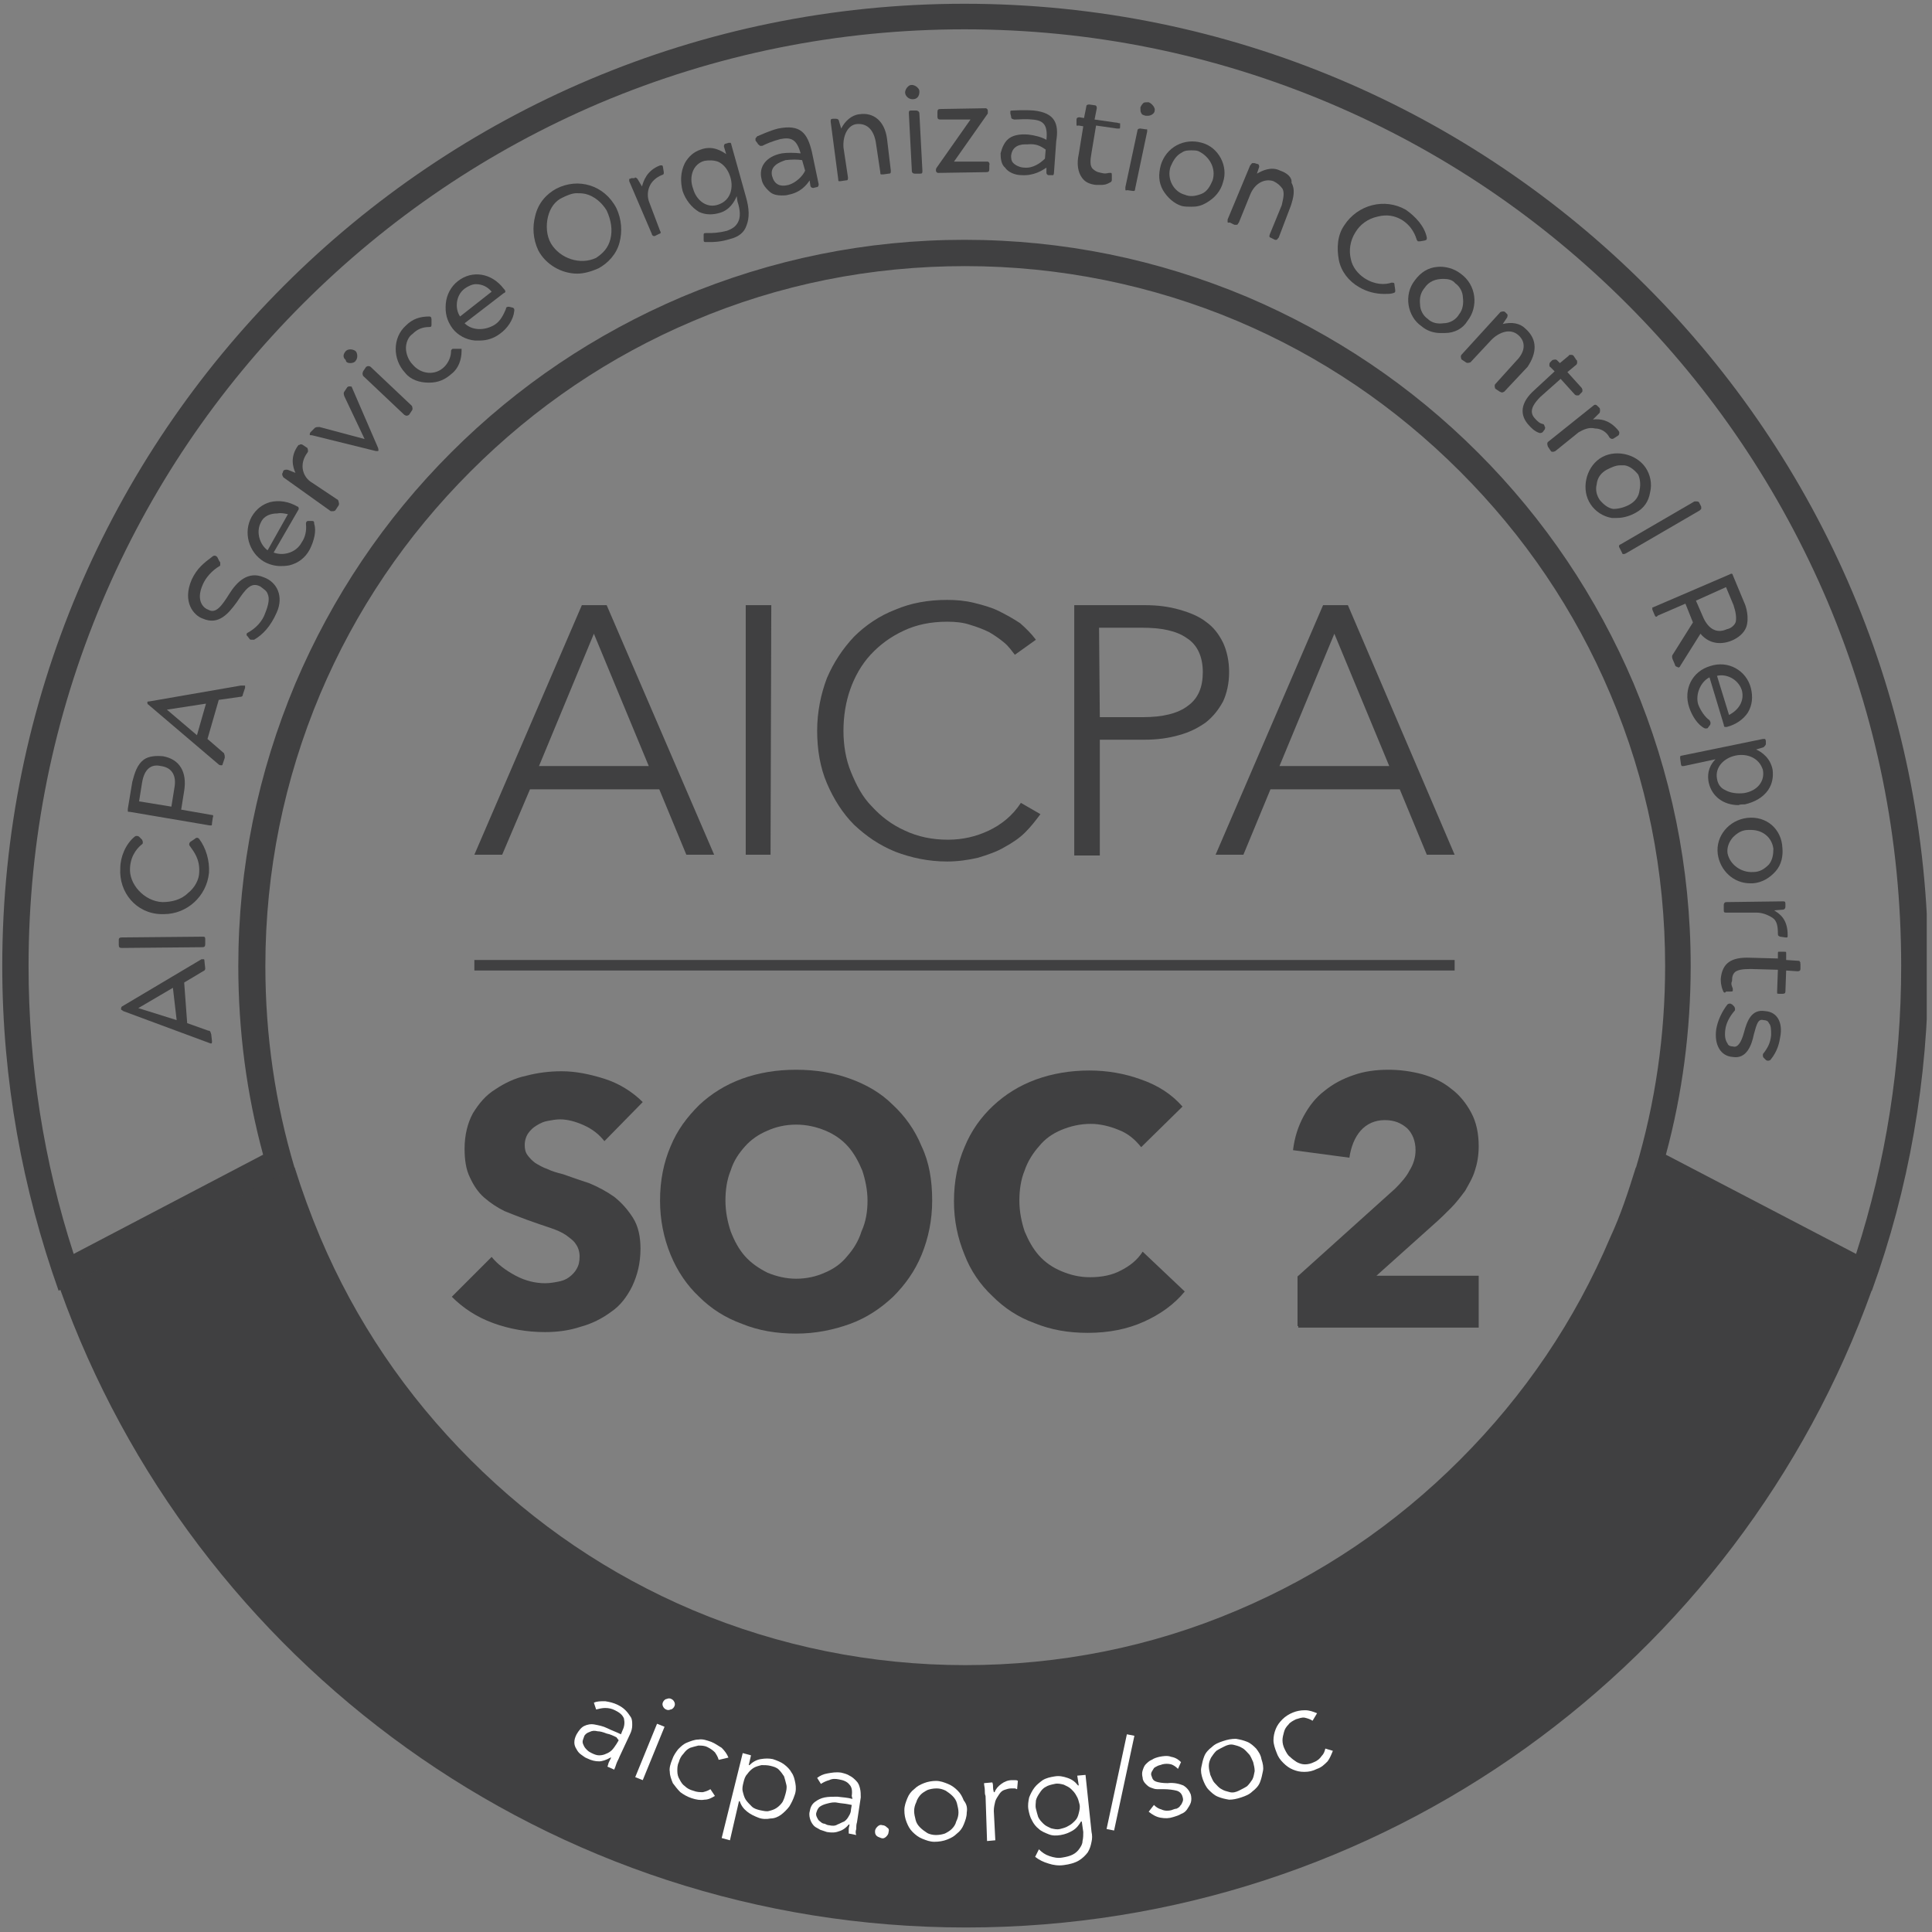 <?xml version="1.0" encoding="utf-8"?>
<!-- Generator: Adobe Illustrator 21.0.1, SVG Export Plug-In . SVG Version: 6.00 Build 0)  -->
<svg version="1.1" id="Layer_1" xmlns="http://www.w3.org/2000/svg" xmlns:xlink="http://www.w3.org/1999/xlink" x="0px" y="0px"
	 viewBox="0 0 257 257" style="enable-background:new 0 0 257 257;" xml:space="preserve">
<rect x="0" y="0" width="257" height="257" fill="#808080" stroke="none"/>
<style type="text/css">
	.st0{clip-path:url(#SVGID_2_);}
	.st1{fill:#404041;}
	.st2{fill:#FFFFFF;}
	.st3{fill:none;}
</style>
<g>
	<g>
		<defs>
			<rect id="SVGID_1_" x="0.3" y="0.5" width="256" height="256"/>
		</defs>
		<clipPath id="SVGID_2_">
			<use xlink:href="#SVGID_1_"  style="overflow:visible;"/>
		</clipPath>
		<g class="st0">
			<path class="st1" d="M128.3,3.9c16.8,0,33.1,3.3,48.5,9.8C191.7,20,205,29,216.4,40.4s20.4,24.8,26.7,39.6
				c6.5,15.4,9.8,31.6,9.8,48.5c0,13.1-2,25.9-6,38.3l-25.3-13.2c2.2-8.1,3.3-16.6,3.3-25.1c0-13.1-2.6-25.7-7.6-37.6
				c-4.9-11.5-11.8-21.8-20.7-30.7s-19.2-15.8-30.7-20.7c-11.9-5-24.5-7.6-37.6-7.6s-25.7,2.6-37.6,7.6C79.2,44.4,68.9,51.3,60,60.2
				S44.2,79.4,39.3,90.9c-5,11.9-7.6,24.5-7.6,37.6c0,8.6,1.1,17,3.3,25.1L9.8,166.8c-4-12.3-6-25.2-6-38.3
				c0-16.8,3.3-33.1,9.8-48.5c6.3-14.9,15.3-28.2,26.7-39.6S65,20,79.8,13.7C95.2,7.2,111.5,3.9,128.3,3.9z M128.3,0.5
				c-70.7,0-128,57.3-128,128c0,15.2,2.7,29.7,7.5,43.2l31.4-16.3c-2.6-8.7-3.9-17.7-3.9-26.9c0-12.6,2.5-24.8,7.3-36.2
				c4.7-11.1,11.4-21,20-29.6s18.5-15.3,29.6-20c11.5-4.9,23.7-7.3,36.2-7.3s24.8,2.5,36.2,7.3c11.1,4.7,21,11.4,29.6,20
				s15.3,18.5,20,29.6c4.9,11.5,7.3,23.7,7.3,36.2c0,9.2-1.3,18.2-3.9,26.9l31.4,16.3c4.9-13.5,7.5-28.1,7.5-43.2
				C256.4,57.8,199.1,0.5,128.3,0.5z"/>
			<path class="st1" d="M128.5,256.4c55.6,0,102.8-35.4,120.5-84.8l-31.4-16.3c-1,3.2-2,6.3-3.4,9.3c-4.7,11.1-11.4,21-20,29.6
				s-18.5,15.3-29.6,20c-11.5,4.9-23.7,7.3-36.2,7.3s-24.8-2.5-36.2-7.3c-11.1-4.7-21-11.4-29.6-20s-15.3-18.5-20-29.6
				c-1.3-3.1-2.4-6.1-3.4-9.3L8,171.5C25.7,221,73,256.4,128.5,256.4z"/>
			<path class="st1" d="M66.8,113.7h-3.7l14.3-33.2h3.3L95,113.7h-3.7l-3.6-8.7H70.5L66.8,113.7z M71.7,101.9h14.6L79,84.3
				L71.7,101.9z"/>
			<path class="st1" d="M102.5,113.7h-3.3V80.5h3.4L102.5,113.7L102.5,113.7z"/>
			<path class="st1" d="M138.4,108.3c-0.6,0.8-1.2,1.6-2,2.4s-1.7,1.4-2.8,2c-1,0.6-2.2,1-3.5,1.4c-1.3,0.3-2.7,0.5-4.1,0.5
				c-2.5,0-4.8-0.5-6.9-1.3c-2.2-0.9-3.9-2.1-5.5-3.6c-1.5-1.5-2.7-3.4-3.6-5.5s-1.3-4.5-1.3-7s0.5-4.9,1.3-7
				c0.9-2.1,2.1-3.9,3.6-5.5c1.5-1.5,3.4-2.8,5.5-3.6c2.1-0.9,4.4-1.3,6.9-1.3c1.2,0,2.4,0.1,3.6,0.4s2.3,0.6,3.3,1.1s1.9,1,2.8,1.6
				c0.8,0.7,1.5,1.4,2.1,2.2l-2.8,2c-0.4-0.5-0.8-1.1-1.4-1.6c-0.6-0.5-1.3-1-2-1.4c-0.8-0.4-1.6-0.7-2.6-1c-0.9-0.3-1.9-0.4-3-0.4
				c-2.2,0-4.1,0.4-5.8,1.2c-1.7,0.8-3.1,1.8-4.4,3.2c-1.2,1.3-2.1,2.9-2.7,4.6s-0.9,3.6-0.9,5.5s0.3,3.8,1,5.5s1.5,3.3,2.8,4.6
				c1.2,1.3,2.6,2.4,4.4,3.2c1.7,0.8,3.6,1.2,5.7,1.2c1.9,0,3.7-0.4,5.4-1.2c1.7-0.8,3.2-2,4.3-3.7L138.4,108.3z"/>
			<path class="st1" d="M142.9,80.5h9.4c1.7,0,3.2,0.2,4.6,0.6c1.4,0.4,2.6,0.9,3.5,1.6c1,0.7,1.7,1.6,2.3,2.8
				c0.5,1.1,0.8,2.4,0.8,3.9s-0.3,2.8-0.8,3.9c-0.6,1.1-1.3,2-2.3,2.8c-1,0.7-2.1,1.3-3.6,1.7c-1.4,0.4-2.9,0.6-4.6,0.6h-5.9v15.4
				h-3.4V80.5z M146.3,95.4h5.7c2.7,0,4.7-0.5,6-1.5c1.4-1,2-2.5,2-4.5s-0.7-3.6-2.1-4.5c-1.4-1-3.4-1.4-6-1.4h-5.7L146.3,95.4
				L146.3,95.4z"/>
			<path class="st1" d="M165.4,113.7h-3.7L176,80.5h3.3l14.2,33.2h-3.7l-3.6-8.7H169L165.4,113.7z M170.2,101.9h14.6l-7.3-17.6
				L170.2,101.9z"/>
			<path class="st1" d="M80.4,151.8c-0.7-0.9-1.6-1.6-2.7-2.1s-2.2-0.8-3.2-0.8c-0.5,0-1.1,0.1-1.6,0.2c-0.6,0.1-1,0.3-1.5,0.6
				s-0.8,0.6-1.1,1c-0.3,0.4-0.5,1-0.5,1.6s0.1,1,0.4,1.4s0.6,0.7,1,1c0.5,0.3,1,0.6,1.6,0.8c0.6,0.3,1.3,0.5,2.1,0.7
				c1.1,0.4,2.3,0.8,3.5,1.2c1.2,0.5,2.3,1.1,3.3,1.8c1,0.8,1.8,1.7,2.5,2.8s1,2.5,1,4.1c0,1.9-0.4,3.5-1.1,5
				c-0.7,1.4-1.6,2.6-2.8,3.4c-1.2,0.9-2.6,1.6-4.1,2c-1.5,0.5-3.1,0.7-4.7,0.7c-2.4,0-4.7-0.4-6.9-1.2c-2.2-0.8-4-2-5.5-3.5
				l5.3-5.3c0.8,1,1.9,1.8,3.2,2.5c1.3,0.7,2.7,1,3.9,1c0.6,0,1.2-0.1,1.7-0.2c0.6-0.1,1.1-0.3,1.5-0.6s0.8-0.7,1-1.1
				c0.3-0.5,0.4-1,0.4-1.7c0-0.6-0.2-1.2-0.5-1.6c-0.3-0.5-0.8-0.8-1.3-1.2c-0.6-0.4-1.3-0.7-2.2-1c-0.9-0.3-1.8-0.6-2.9-1
				s-2.1-0.8-3.1-1.2c-1-0.5-1.9-1.1-2.7-1.8c-0.8-0.7-1.4-1.6-1.9-2.7c-0.5-1-0.7-2.3-0.7-3.8c0-1.8,0.4-3.4,1.1-4.7
				c0.8-1.3,1.7-2.4,3-3.2c1.2-0.8,2.6-1.5,4.1-1.8c1.5-0.4,3.1-0.6,4.7-0.6c1.9,0,3.8,0.4,5.7,1s3.7,1.7,5.1,3.1L80.4,151.8z"/>
			<path class="st1" d="M124,159.7c0,2.6-0.5,5-1.4,7.2s-2.2,4-3.8,5.6c-1.6,1.5-3.5,2.8-5.7,3.6s-4.6,1.3-7.2,1.3s-5-0.4-7.2-1.3
				c-2.2-0.8-4.1-2-5.7-3.6c-1.6-1.5-2.9-3.4-3.8-5.6c-0.9-2.2-1.4-4.6-1.4-7.2c0-2.7,0.5-5.1,1.4-7.2c0.9-2.2,2.2-3.9,3.8-5.5
				c1.6-1.5,3.5-2.7,5.7-3.5s4.6-1.2,7.2-1.2s5,0.4,7.2,1.2s4.1,1.9,5.7,3.5c1.6,1.5,2.9,3.3,3.8,5.5C123.6,154.6,124,157,124,159.7
				z M115.4,159.7c0-1.4-0.3-2.8-0.7-4c-0.5-1.2-1.1-2.3-1.9-3.2s-1.8-1.6-3-2.1s-2.5-0.8-3.9-0.8s-2.7,0.3-3.8,0.8
				c-1.2,0.5-2.2,1.2-3,2.1c-0.8,0.9-1.5,1.9-1.9,3.2c-0.5,1.2-0.7,2.6-0.7,4c0,1.5,0.3,2.9,0.7,4.1c0.5,1.3,1.1,2.4,1.9,3.3
				c0.8,0.9,1.8,1.6,3,2.2c1.2,0.5,2.5,0.8,3.8,0.8c1.4,0,2.7-0.3,3.8-0.8c1.2-0.5,2.2-1.2,3-2.2c0.8-0.9,1.5-2,1.9-3.3
				C115.2,162.5,115.4,161.1,115.4,159.7z"/>
			<path class="st1" d="M152.2,175.8c-2.2,1-4.7,1.5-7.5,1.5c-2.6,0-4.9-0.4-7.1-1.3c-2.2-0.8-4-2-5.6-3.6c-1.6-1.5-2.9-3.4-3.7-5.5
				c-0.9-2.2-1.4-4.5-1.4-7.1c0-2.7,0.5-5.1,1.4-7.2c0.9-2.2,2.2-4,3.8-5.5s3.5-2.7,5.7-3.5s4.6-1.2,7.1-1.2c2.4,0,4.7,0.4,6.9,1.2
				c2.3,0.8,4.1,2,5.5,3.6l-5.5,5.4c-0.8-1-1.7-1.8-3-2.3c-1.2-0.5-2.5-0.8-3.7-0.8c-1.4,0-2.7,0.3-3.9,0.8s-2.2,1.2-3,2.2
				c-0.8,0.9-1.5,2-1.9,3.2c-0.5,1.2-0.7,2.6-0.7,4c0,1.5,0.3,2.9,0.7,4.1c0.5,1.2,1.1,2.3,1.9,3.2c0.8,0.9,1.8,1.6,3,2.1
				s2.4,0.8,3.8,0.8c1.6,0,3-0.3,4.1-0.9c1.2-0.6,2.2-1.4,2.9-2.5l5.6,5.3C156.2,173.5,154.4,174.8,152.2,175.8z"/>
			<path class="st1" d="M172.6,176.4v-6.6l13-11.7c0.8-0.8,1.5-1.6,1.9-2.4c0.5-0.8,0.8-1.7,0.8-2.7c0-1.2-0.4-2.2-1.1-2.9
				c-0.8-0.7-1.7-1.1-3-1.1s-2.4,0.5-3.2,1.4s-1.3,2.2-1.5,3.6l-7.5-1c0.2-1.7,0.7-3.2,1.4-4.5s1.6-2.5,2.8-3.4
				c1.1-0.9,2.4-1.6,3.9-2.1c1.4-0.5,3-0.7,4.6-0.7c1.5,0,3,0.2,4.5,0.6c1.4,0.4,2.7,1,3.8,1.9c1.1,0.8,2,1.9,2.7,3.2s1,2.8,1,4.5
				c0,1.2-0.2,2.3-0.5,3.2c-0.3,1-0.8,1.8-1.3,2.7c-0.6,0.8-1.2,1.6-1.9,2.3s-1.4,1.4-2.2,2.1l-7.7,6.9h13.6v6.9h-24v-0.2H172.6z"/>
			<path class="st1" d="M193.5,127.7H63.1v1.4h130.4V127.7z"/>
			<path class="st2" d="M82.8,230.2c0.3-0.6,0.3-1.1,0.2-1.6c-0.2-0.5-0.6-0.8-1.2-1.1c-0.4-0.2-0.8-0.3-1.3-0.3
				c-0.4,0-0.8,0.1-1.2,0.2l-0.3-0.9c0.4-0.2,0.9-0.2,1.5-0.2c0.6,0.1,1.1,0.2,1.7,0.5c0.4,0.2,0.7,0.4,1,0.7s0.5,0.6,0.7,0.9
				c0.2,0.3,0.2,0.7,0.2,1.1c0,0.4-0.1,0.8-0.3,1.2l-1.4,3c-0.1,0.3-0.3,0.6-0.4,0.9c-0.1,0.3-0.2,0.6-0.3,0.8l-0.9-0.4
				c0.1-0.2,0.1-0.4,0.2-0.6c0.1-0.2,0.2-0.4,0.3-0.6h-0.1c-0.5,0.3-1.1,0.5-1.5,0.5c-0.5,0-1-0.1-1.6-0.4c-0.3-0.1-0.5-0.3-0.8-0.5
				s-0.5-0.5-0.6-0.7c-0.2-0.3-0.3-0.6-0.3-0.9c0-0.4,0.1-0.7,0.3-1.1c0.3-0.5,0.6-0.9,1-1.1c0.4-0.2,0.9-0.3,1.4-0.2
				s1.1,0.2,1.7,0.5s1.2,0.5,1.8,0.8L82.8,230.2z M82,231.1c-0.4-0.2-0.8-0.4-1.3-0.5c-0.5-0.2-0.9-0.3-1.2-0.3
				c-0.4-0.1-0.7-0.1-1.1,0.1c-0.3,0.1-0.6,0.3-0.7,0.6s-0.2,0.5-0.2,0.7s0.1,0.4,0.2,0.6c0.1,0.2,0.3,0.4,0.4,0.5
				c0.2,0.2,0.4,0.3,0.6,0.4c0.4,0.2,0.7,0.3,1,0.3c0.4,0,0.7-0.1,0.9-0.2c0.3-0.1,0.6-0.3,0.8-0.5c0.2-0.2,0.4-0.5,0.6-0.8l0.3-0.5
				L82,231.1z"/>
			<path class="st2" d="M85.5,236.8l-1-0.4l2.9-7.1l1,0.4L85.5,236.8z M89.7,227c-0.1,0.2-0.3,0.4-0.5,0.4c-0.2,0.1-0.4,0.1-0.6,0
				s-0.3-0.2-0.4-0.4s-0.1-0.4,0-0.6c0.1-0.2,0.3-0.4,0.5-0.4c0.2-0.1,0.4-0.1,0.6,0s0.3,0.2,0.4,0.4
				C89.8,226.6,89.8,226.8,89.7,227z"/>
			<path class="st2" d="M95.6,234.1c-0.1-0.4-0.3-0.7-0.5-1c-0.3-0.3-0.6-0.5-1-0.7s-0.8-0.2-1.2-0.2c-0.4,0.1-0.8,0.2-1.1,0.3
				c-0.4,0.2-0.6,0.4-0.9,0.8c-0.3,0.3-0.5,0.7-0.6,1.1c-0.2,0.4-0.2,0.8-0.2,1.2s0.1,0.8,0.3,1.1c0.2,0.4,0.4,0.7,0.7,0.9
				c0.3,0.3,0.7,0.5,1.1,0.6c0.5,0.2,0.9,0.2,1.3,0.2c0.4-0.1,0.7-0.2,1-0.4l0.6,0.9c-0.5,0.3-0.9,0.5-1.4,0.5
				c-0.5,0.1-1.1,0-1.7-0.2s-1.1-0.5-1.5-0.8c-0.4-0.4-0.7-0.8-1-1.2c-0.2-0.5-0.4-1-0.4-1.5c-0.1-0.5,0.1-1.1,0.3-1.6
				c0.2-0.6,0.5-1,0.8-1.4c0.4-0.4,0.7-0.7,1.2-0.9s1-0.4,1.5-0.4c0.6-0.1,1.1,0.1,1.7,0.3c0.5,0.2,0.9,0.5,1.4,0.8
				c0.4,0.4,0.7,0.8,0.9,1.3L95.6,234.1z"/>
			<path class="st2" d="M97.1,244.8l-1.1-0.3l2.8-11.3l1.1,0.3l-0.3,1.3h0.1c0.4-0.4,0.9-0.7,1.5-0.8s1.1-0.1,1.6,0
				c0.6,0.2,1.1,0.4,1.5,0.7s0.8,0.7,1,1.1c0.3,0.4,0.4,0.9,0.5,1.4s0.1,1.1-0.1,1.6c-0.2,0.6-0.4,1-0.7,1.5
				c-0.3,0.4-0.7,0.8-1.1,1.1s-0.9,0.5-1.4,0.5c-0.5,0.1-1.1,0.1-1.6-0.1c-0.5-0.2-1-0.4-1.5-0.8c-0.5-0.4-0.8-0.8-1-1.4h-0.1
				L97.1,244.8z M104.5,238.6c0.1-0.4,0.2-0.8,0.1-1.2s-0.2-0.8-0.3-1.1c-0.2-0.3-0.4-0.6-0.7-0.9c-0.3-0.3-0.7-0.4-1.1-0.5
				s-0.8-0.1-1.2-0.1c-0.4,0.1-0.8,0.2-1.1,0.4s-0.6,0.5-0.8,0.8c-0.3,0.3-0.4,0.7-0.5,1.1s-0.2,0.8-0.1,1.2s0.2,0.8,0.4,1.1
				c0.2,0.3,0.5,0.6,0.8,0.9c0.3,0.3,0.7,0.4,1.1,0.5c0.5,0.1,0.9,0.2,1.2,0.1c0.4-0.1,0.7-0.2,1-0.4s0.6-0.5,0.8-0.8
				C104.3,239.3,104.4,239,104.5,238.6z"/>
			<path class="st2" d="M113.3,238.9c0.1-0.7,0-1.2-0.3-1.5c-0.3-0.4-0.8-0.6-1.4-0.7c-0.5-0.1-0.9-0.1-1.3,0.1
				c-0.4,0.1-0.8,0.3-1.1,0.5l-0.5-0.8c0.4-0.3,0.8-0.5,1.4-0.6s1.1-0.2,1.8-0.1c0.4,0.1,0.8,0.2,1.1,0.4c0.4,0.2,0.6,0.4,0.9,0.7
				s0.4,0.6,0.5,1s0.1,0.8,0.1,1.2l-0.5,3.3c-0.1,0.3-0.1,0.6-0.1,0.9c-0.1,0.3-0.1,0.6,0,0.8l-1-0.2c0-0.2,0-0.4,0-0.6
				s0.1-0.4,0.1-0.6h-0.1c-0.4,0.5-0.9,0.8-1.3,0.9c-0.5,0.2-1,0.2-1.6,0.1c-0.3-0.1-0.6-0.2-0.9-0.3c-0.3-0.2-0.6-0.3-0.8-0.5
				c-0.2-0.2-0.4-0.5-0.5-0.8s-0.2-0.7-0.1-1.1c0.1-0.6,0.3-1,0.7-1.3c0.4-0.3,0.8-0.5,1.3-0.6s1.1-0.1,1.7-0.1
				c0.7,0.1,1.3,0.1,2,0.3L113.3,238.9z M112.8,240c-0.5-0.1-0.9-0.1-1.4-0.2c-0.5-0.1-0.9,0-1.3,0.1s-0.7,0.2-1,0.4
				s-0.4,0.5-0.5,0.8s0,0.5,0.1,0.7s0.2,0.4,0.4,0.5c0.2,0.2,0.4,0.3,0.6,0.3c0.2,0.1,0.4,0.2,0.6,0.2c0.4,0.1,0.8,0.1,1.1-0.1
				c0.3-0.1,0.6-0.3,0.9-0.4c0.3-0.2,0.5-0.5,0.6-0.7c0.2-0.3,0.3-0.6,0.3-0.9l0.1-0.6L112.8,240z"/>
			<path class="st2" d="M118.2,243.7c0,0.2-0.1,0.4-0.3,0.6c-0.2,0.2-0.4,0.3-0.7,0.2c-0.3-0.1-0.5-0.2-0.6-0.3
				c-0.2-0.2-0.2-0.4-0.2-0.6s0.1-0.4,0.3-0.6c0.2-0.2,0.4-0.3,0.7-0.2c0.3,0,0.5,0.2,0.6,0.3C118.2,243.2,118.3,243.4,118.2,243.7z
				"/>
			<path class="st2" d="M128.6,241.1c0,0.6-0.2,1.1-0.4,1.6s-0.5,0.9-0.9,1.2c-0.4,0.4-0.8,0.6-1.3,0.8s-1.1,0.3-1.7,0.3
				s-1.1-0.2-1.6-0.4s-0.9-0.5-1.3-0.9s-0.6-0.8-0.8-1.3c-0.2-0.5-0.3-1-0.3-1.6s0.2-1.1,0.4-1.6c0.2-0.5,0.5-0.9,0.9-1.2
				c0.4-0.4,0.8-0.6,1.3-0.8s1.1-0.3,1.6-0.3c0.6,0,1.1,0.2,1.6,0.4s0.9,0.5,1.3,0.9s0.6,0.8,0.8,1.3
				C128.6,240,128.7,240.5,128.6,241.1z M127.5,241.1c0-0.4-0.1-0.8-0.2-1.2s-0.3-0.7-0.6-1c-0.3-0.3-0.6-0.5-0.9-0.7
				c-0.4-0.2-0.8-0.3-1.2-0.3c-0.5,0-0.9,0.1-1.2,0.2c-0.4,0.2-0.7,0.4-0.9,0.6s-0.5,0.6-0.6,1c-0.2,0.4-0.3,0.8-0.3,1.2
				s0.1,0.8,0.2,1.2s0.3,0.7,0.6,1c0.3,0.3,0.6,0.5,0.9,0.7s0.8,0.3,1.2,0.3c0.5,0,0.9-0.1,1.2-0.2c0.4-0.2,0.7-0.4,0.9-0.6
				c0.3-0.3,0.5-0.6,0.6-1C127.4,241.9,127.5,241.5,127.5,241.1z"/>
			<path class="st2" d="M131,238.1c0-0.3-0.1-0.6-0.1-0.9l1.1-0.1c0.1,0.2,0.1,0.5,0.1,0.7c0,0.3,0.1,0.5,0.1,0.6h0.1
				c0.2-0.5,0.5-0.8,0.9-1.1s0.9-0.5,1.4-0.5c0.2,0,0.3,0,0.4,0c0.1,0,0.3,0,0.4,0.1l-0.1,1.1c-0.1,0-0.2-0.1-0.3-0.1
				c-0.2,0-0.3,0-0.5,0c-0.3,0-0.6,0.1-0.9,0.2c-0.3,0.1-0.5,0.3-0.7,0.6s-0.4,0.6-0.5,0.9c-0.1,0.4-0.2,0.8-0.2,1.3l0.2,3.9
				l-1.1,0.1l-0.2-6C131,238.7,131,238.4,131,238.1z"/>
			<path class="st2" d="M138.2,246c0.4,0.4,0.8,0.7,1.4,0.9c0.6,0.2,1.1,0.3,1.7,0.2c0.6-0.1,1-0.2,1.4-0.4s0.7-0.5,0.9-0.8
				s0.4-0.6,0.4-1c0.1-0.4,0.1-0.8,0.1-1.2l-0.2-1.4h-0.1c-0.3,0.5-0.6,0.9-1.1,1.2s-1,0.5-1.6,0.6s-1.1,0.1-1.6-0.1
				c-0.5-0.2-1-0.4-1.3-0.7c-0.4-0.3-0.7-0.7-0.9-1.1c-0.3-0.5-0.4-1-0.5-1.5c-0.1-0.6,0-1.1,0.1-1.6c0.2-0.5,0.4-0.9,0.7-1.3
				c0.3-0.4,0.7-0.7,1.1-1c0.5-0.3,1-0.4,1.6-0.5s1.1,0,1.7,0.2s1,0.5,1.4,1h0.1l-0.2-1.3l1.1-0.1l0.8,7.6c0.1,0.4,0.1,0.9,0,1.3
				c-0.1,0.5-0.2,0.9-0.5,1.4c-0.3,0.4-0.7,0.8-1.2,1.1s-1.2,0.5-2,0.6c-0.7,0.1-1.4,0-2-0.2c-0.7-0.2-1.3-0.5-1.8-0.9L138.2,246z
				 M137.8,240.6c0.1,0.4,0.2,0.8,0.3,1.1c0.2,0.4,0.4,0.6,0.7,0.9c0.3,0.3,0.6,0.4,1,0.6c0.4,0.1,0.8,0.2,1.2,0.1
				c0.4-0.1,0.8-0.2,1.1-0.4c0.4-0.2,0.6-0.4,0.9-0.7c0.3-0.3,0.4-0.6,0.5-1s0.2-0.8,0.1-1.2c-0.1-0.4-0.2-0.8-0.4-1.1
				c-0.2-0.4-0.4-0.6-0.7-0.9c-0.3-0.3-0.6-0.4-1-0.6c-0.4-0.1-0.8-0.2-1.2-0.1c-0.5,0.1-0.9,0.2-1.2,0.4c-0.4,0.2-0.6,0.5-0.8,0.8
				s-0.4,0.6-0.5,1C137.8,239.8,137.7,240.2,137.8,240.6z"/>
			<path class="st2" d="M148.2,243.5l-1-0.2l2.7-12.6l1,0.2L148.2,243.5z"/>
			<path class="st2" d="M156.7,235.3c-0.3-0.3-0.6-0.5-0.9-0.6c-0.4-0.1-0.8-0.1-1.2,0c-0.2,0.1-0.4,0.1-0.6,0.2
				c-0.2,0.1-0.4,0.2-0.5,0.3c-0.1,0.2-0.2,0.3-0.3,0.5s-0.1,0.4,0,0.6c0.1,0.4,0.3,0.6,0.6,0.7c0.3,0.1,0.8,0.2,1.5,0.2
				c0.9-0.1,1.6,0.1,2.1,0.3c0.5,0.3,0.8,0.7,1,1.2c0.1,0.4,0.1,0.8,0,1.1s-0.3,0.6-0.5,0.9c-0.2,0.3-0.5,0.5-0.8,0.6
				c-0.3,0.2-0.7,0.3-1,0.4c-0.6,0.2-1.1,0.2-1.7,0.1c-0.6-0.1-1.1-0.4-1.6-0.8l0.7-0.9c0.3,0.3,0.6,0.5,1,0.6
				c0.4,0.2,0.9,0.2,1.3,0.1c0.3-0.1,0.5-0.2,0.7-0.2c0.2-0.1,0.4-0.2,0.5-0.4c0.2-0.2,0.2-0.3,0.3-0.5s0.1-0.4,0-0.7
				c-0.1-0.4-0.4-0.7-0.8-0.8c-0.4-0.1-1-0.2-1.8-0.2c-0.3,0-0.5,0-0.8,0s-0.5-0.1-0.8-0.2c-0.3-0.1-0.5-0.3-0.7-0.5
				s-0.4-0.5-0.4-0.8c-0.1-0.4-0.1-0.7,0-1s0.2-0.6,0.4-0.8s0.5-0.5,0.8-0.6c0.3-0.2,0.6-0.3,1-0.4c0.5-0.1,1.1-0.2,1.6,0
				c0.6,0.1,1,0.4,1.3,0.7L156.7,235.3z"/>
			<path class="st2" d="M167.8,234c0.2,0.6,0.3,1.1,0.2,1.6s-0.2,1-0.4,1.5s-0.6,0.9-1,1.2c-0.4,0.4-0.9,0.6-1.5,0.8
				s-1.1,0.3-1.6,0.3c-0.6-0.1-1-0.2-1.5-0.4s-0.9-0.6-1.2-0.9c-0.4-0.4-0.6-0.9-0.8-1.4c-0.2-0.6-0.3-1.1-0.2-1.6s0.2-1,0.4-1.5
				s0.6-0.9,1-1.2c0.4-0.4,0.9-0.6,1.5-0.8s1.1-0.3,1.7-0.3c0.6,0.1,1,0.2,1.5,0.4s0.9,0.6,1.2,0.9C167.4,233,167.7,233.4,167.8,234
				z M166.7,234.4c-0.2-0.4-0.3-0.8-0.6-1.1s-0.5-0.6-0.9-0.8c-0.3-0.2-0.7-0.3-1.1-0.4c-0.4-0.1-0.8,0-1.2,0.2s-0.8,0.4-1.1,0.6
				c-0.3,0.3-0.5,0.6-0.7,0.9c-0.2,0.4-0.3,0.7-0.3,1.1c0,0.4,0.1,0.8,0.2,1.2c0.2,0.4,0.3,0.8,0.6,1.1s0.5,0.6,0.9,0.8
				c0.3,0.2,0.7,0.3,1.1,0.4c0.4,0.1,0.8,0,1.2-0.2s0.8-0.4,1.1-0.6c0.3-0.3,0.5-0.6,0.7-0.9c0.2-0.4,0.2-0.7,0.3-1.1
				C166.9,235.2,166.8,234.8,166.7,234.4z"/>
			<path class="st2" d="M174.6,228.9c-0.3-0.2-0.6-0.3-1-0.4c-0.4-0.1-0.8,0.1-1.2,0.2c-0.4,0.2-0.8,0.4-1,0.7
				c-0.3,0.3-0.5,0.6-0.6,1s-0.2,0.7-0.2,1.1c0,0.4,0.1,0.8,0.3,1.2s0.4,0.8,0.7,1c0.3,0.3,0.6,0.5,0.9,0.7c0.4,0.2,0.7,0.3,1.1,0.3
				c0.4,0,0.8-0.1,1.2-0.3c0.5-0.2,0.8-0.5,1-0.8c0.3-0.3,0.4-0.6,0.5-1l1,0.3c-0.2,0.5-0.4,1-0.7,1.4c-0.4,0.4-0.8,0.8-1.4,1
				c-0.6,0.3-1.1,0.4-1.7,0.4c-0.6,0-1-0.1-1.5-0.3s-0.9-0.5-1.3-0.9c-0.4-0.4-0.7-0.8-0.9-1.4c-0.2-0.5-0.4-1.1-0.4-1.6
				s0.1-1,0.3-1.5s0.5-0.9,0.9-1.3c0.4-0.4,0.9-0.7,1.4-0.9s1-0.3,1.6-0.3s1.1,0.2,1.6,0.4L174.6,228.9z"/>
		</g>
	</g>
</g>
<g>
	<path class="st3" d="M233.2,116.1c0.9,0,1.6-0.4,2.1-1c0.4-0.6,0.7-1.3,0.6-2.1c-0.1-1.5-1.5-2.5-3-2.5c-0.1,0-0.1,0-0.3,0
		c-0.9,0-1.6,0.4-2.1,1c-0.4,0.6-0.7,1.3-0.6,2.1C230,115.1,231.5,116.3,233.2,116.1z"/>
	<polygon class="st3" points="18.6,134 23.5,135.7 23.2,131.3 	"/>
	<path class="st3" d="M104.4,21.5c-1,0.3-2.1,0.7-1.8,2.1c0.3,0.9,1,1.3,2.2,1.2c1-0.3,1.8-1.2,2.2-1.9l-0.3-1.3
		C105.9,21.4,105.3,21.2,104.4,21.5z"/>
	<path class="st3" d="M228.4,89.9l1.6,5.2c1.2-0.4,2.2-1.8,1.6-3.3C231.2,90.4,229.7,89.6,228.4,89.9z"/>
	<path class="st3" d="M136.6,19.1c-1.2,0-1.9,0.4-1.9,1.5l0,0c0,0.4,0,0.7,0.3,1s0.9,0.6,1.5,0.6c1,0.1,2.1-0.6,2.7-1.2l0.1-1.2
		c-0.7-0.3-1.3-0.6-2.2-0.7C136.8,19.1,136.8,19.1,136.6,19.1z"/>
	<path class="st3" d="M159.4,20.2c-0.3,0-0.6-0.1-0.9-0.1c-0.4,0-0.9,0.1-1.3,0.3c-0.7,0.4-1.2,1-1.5,1.9c-0.4,1.6,0.3,3.3,1.9,3.7
		c0.7,0.3,1.5,0.1,2.2-0.1c0.7-0.4,1.2-1,1.5-1.8C161.8,22.4,160.9,20.8,159.4,20.2z"/>
	<path class="st3" d="M95.6,21.4c-0.6-0.3-1.2-0.3-1.8-0.1c-1.5,0.4-2.1,2.1-1.5,3.7c0.4,1.3,1.8,2.5,3.4,2.1
		c1.5-0.6,1.9-2.2,1.5-3.7C97,22.6,96.2,21.8,95.6,21.4z"/>
	<polygon class="st3" points="27.4,93.6 22.2,94.4 26.2,97.8 	"/>
	<path class="st3" d="M61.8,38.4c-1.2,0.9-1.3,2.7-0.6,3.7l4.2-3.3c-0.6-0.6-1.3-1-2.1-1C62.8,37.9,62.3,38.1,61.8,38.4z"/>
	<path class="st3" d="M34.7,69.3c-0.7,1.3-0.1,3,0.9,3.7l2.7-4.8c-0.4-0.1-0.9-0.3-1.3-0.3C36,68.2,35.1,68.4,34.7,69.3z"/>
	<path class="st3" d="M21.4,101.8c-1.3-0.3-2.2,0.6-2.5,2.2l-0.4,2.5l4.3,0.7l0.4-2.5C23.5,103.2,22.9,102.1,21.4,101.8z"/>
	<path class="st3" d="M194.7,39.5c-0.1-0.7-0.4-1.5-1-1.9c-0.4-0.4-1-0.6-1.6-0.6c-0.9,0-1.8,0.4-2.5,1.2c-0.6,0.6-0.7,1.5-0.6,2.2
		c0.1,0.7,0.4,1.5,1,1.9s1.3,0.6,2.1,0.6c0.9-0.1,1.5-0.6,2.1-1.2l0,0C194.6,41.2,194.7,40.3,194.7,39.5z"/>
	<path class="st3" d="M77.9,26c-0.4-0.1-0.7-0.1-1.2-0.1c-0.7,0-1.3,0.1-1.9,0.6c-0.9,0.6-1.6,1.5-1.9,2.5c-0.3,1.2-0.1,2.5,0.4,3.6
		c1.2,2.1,4,3,6,1.9c0.9-0.6,1.6-1.3,1.9-2.5s0.1-2.5-0.4-3.6C80.1,27.2,79.1,26.3,77.9,26z"/>
	<path class="st3" d="M231.8,105.6c1.8-0.3,2.8-1.6,2.5-3.1c-0.3-1.6-2.1-2.2-3.6-1.9c-1.5,0.3-2.8,1.5-2.5,3.1
		c0.1,0.6,0.4,1.2,1,1.5C230,105.6,230.9,105.7,231.8,105.6z"/>
	<path class="st3" d="M229.7,83.8c0.6-0.3,1-0.6,1.2-1c0.3-0.6,0.1-1.3-0.3-2.2l-1-2.4l-4,1.8l1,2.4
		C227.2,83.9,228.2,84.4,229.7,83.8z"/>
	<path class="st3" d="M215.9,61.7c-0.1,0-0.3,0-0.6,0c-0.6,0-1.2,0.1-1.8,0.6c-0.7,0.4-1.2,1.2-1.3,1.9s0,1.5,0.4,2.1s1,1,1.8,1.2
		c0.7,0.1,1.6,0,2.2-0.6l0,0c0.7-0.4,1.2-1.2,1.3-1.9c0.1-0.7,0-1.5-0.4-2.1C217.2,62.3,216.6,61.9,215.9,61.7z"/>
	<path class="st1" d="M27.7,137.1l-2.8-1l-0.4-5.4l2.5-1.5c0.3-0.1,0.3-0.3,0.3-0.4l-0.1-0.9c0-0.1,0-0.3-0.1-0.3s-0.1,0-0.3,0
		l-10.6,6.3c0,0-0.1,0.1-0.1,0.3s0.1,0.1,0.3,0.3l11.6,4.3l0,0h0.1c0.1,0,0.1-0.1,0.1-0.3l-0.1-0.9C28,137.3,28,137.1,27.7,137.1z
		 M23.5,135.7l-5.1-1.6l4.6-2.7L23.5,135.7z"/>
	<path class="st1" d="M16.2,126.1l10.7-0.1c0.3,0,0.4-0.1,0.4-0.4v-0.7c0-0.3-0.1-0.3-0.4-0.3l-10.7,0.1c-0.1,0-0.4,0-0.4,0.3v0.7
		C15.8,126,15.9,126.1,16.2,126.1L16.2,126.1z"/>
	<path class="st1" d="M21.4,121.6c0.1,0,0.3,0,0.4,0c3.1,0,5.7-2.4,6-5.5c0.1-1.6-0.4-3.3-1.3-4.5c-0.1-0.1-0.3-0.3-0.6,0l-0.6,0.4
		c0,0-0.3,0.3,0,0.6l0,0c0.4,0.6,1.3,1.6,1.2,3.4c0,1-0.6,2.1-1.5,2.8c-0.9,0.9-2.2,1.2-3.4,1.2c-2.4-0.1-4.5-2.4-4.3-4.6
		c0.1-1.8,1.2-2.8,1.6-3.1c0.1-0.1,0.1-0.1,0.1-0.3c0,0,0-0.1-0.1-0.3l-0.4-0.4c0,0-0.1-0.1-0.3-0.1s-0.1,0-0.3,0.1
		c-1.2,1-1.9,2.7-1.9,4.2C15.8,118.7,18.1,121.5,21.4,121.6z"/>
	<path class="st1" d="M28.1,108.4l-4-0.7l0.4-2.5c0.4-2.5-0.6-4.2-2.8-4.6c-1-0.1-1.9,0-2.5,0.4c-1,0.7-1.3,1.9-1.6,3l-0.6,3.6
		c0,0.1,0,0.3,0,0.3c0,0.1,0.1,0.1,0.3,0.1l10.6,1.8H28h0.1c0.1,0,0.1-0.1,0.1-0.3l0.1-0.7C28.4,108.5,28.4,108.4,28.1,108.4z
		 M23.2,104.8l-0.4,2.5l-4.3-0.7l0.4-2.5c0.3-1.8,1.2-2.5,2.5-2.2C22.9,102.1,23.5,103.2,23.2,104.8z"/>
	<path class="st1" d="M32,91.2l-12.1,2.1c-0.1,0-0.3,0-0.3,0.1l0,0c0,0.1,0,0.3,0.1,0.3l9.4,8c0,0,0.1,0.1,0.3,0.1c0,0,0,0,0.1,0
		s0.1-0.1,0.1-0.1l0.3-0.9c0-0.3,0-0.3-0.1-0.6l-2.2-1.9l1.5-5.2l2.8-0.4c0.1,0,0.4,0,0.4-0.3l0.3-0.9c0-0.1,0-0.3,0-0.3
		C32.3,91.2,32.2,91.2,32,91.2z M27.4,93.6l-1.2,4.2l-4-3.4L27.4,93.6z"/>
	<path class="st1" d="M35.1,76.8c-2.1-0.9-3.6,0.6-4.6,2.2s-1.8,2.7-2.8,2.1c-0.4-0.1-1.8-1-0.7-3.4c0.4-0.9,1.2-1.8,2.2-2.4
		c0.1,0,0.1-0.1,0.1-0.3c0-0.1,0-0.3-0.1-0.3l-0.3-0.6c-0.1-0.1-0.3-0.3-0.6-0.1c-1.2,0.9-2.1,1.6-2.8,3.1c-1.3,3,0.3,4.8,1.5,5.2
		c2.1,0.9,3.4-0.7,4.5-2.2c1.2-1.8,1.9-2.7,3.1-2.1c0.4,0.3,0.9,0.6,1,1c0.3,0.6,0.1,1.5-0.3,2.5c-0.4,1.2-1.3,2.1-2.4,2.7l-0.1,0.1
		c0,0.1,0,0.3,0.1,0.3l0.3,0.4c0.1,0.1,0.1,0.1,0.3,0.1c0,0,0.1,0,0.3,0c1.2-0.7,2.2-1.8,3-3.6C37.8,79.3,36.8,77.4,35.1,76.8z"/>
	<path class="st1" d="M41.4,69.3H41c-0.3,0-0.3,0.3-0.3,0.4c0.1,0.9-0.1,1.8-0.6,2.5c-0.7,1.3-2.4,1.8-3.7,1.3l3.3-5.7
		c0,0,0.1-0.1,0-0.3c0-0.1-0.1-0.1-0.1-0.1c-1.2-0.7-2.5-0.9-3.7-0.6c-1,0.3-1.8,0.9-2.4,1.9c-1.2,2.1-0.4,4.8,1.6,6
		c0.7,0.4,1.5,0.6,2.2,0.6c0.3,0,0.7,0,1.2-0.1c1.2-0.3,2.1-1,2.7-2.1c0.6-1.2,0.9-2.5,0.6-3.4C41.8,69.3,41.7,69.3,41.4,69.3z
		 M38.3,68.4l-2.7,4.8c-1-0.7-1.6-2.4-0.9-3.7c0.4-0.9,1.3-1.2,2.2-1.2C37.4,68.2,37.8,68.3,38.3,68.4z"/>
	<path class="st1" d="M44.8,66.4l-3.3-2.2c-1.2-0.7-1.8-2.4-0.6-4c0.1-0.1,0.1-0.3,0-0.6l-0.6-0.4c0,0-0.1-0.1-0.3-0.1
		c-0.1,0-0.1,0.1-0.3,0.1c-1.2,1.6-0.7,3-0.4,3.7l-1-0.4c-0.1,0-0.3-0.1-0.6,0.1l-0.1,0.3c-0.1,0.1-0.1,0.3,0.1,0.6L44,68
		c0.1,0,0.1,0,0.3,0c0.1,0,0.1,0,0.3-0.1l0.4-0.6c0,0,0.1-0.1,0.1-0.3C45,66.5,45,66.5,44.8,66.4z"/>
	<path class="st1" d="M46.8,51.5c0-0.1-0.1-0.1-0.3-0.1s-0.1,0-0.3,0.1l-0.4,0.6c-0.1,0.1-0.1,0.3,0,0.6l2.7,5.7l-6-1.6
		c-0.3,0-0.4,0-0.6,0.1l-0.6,0.6c0,0-0.1,0.1-0.1,0.3c0,0.1,0.1,0.1,0.3,0.1L50,60h0.1h0.1h0.1l0,0c0.1-0.1,0-0.3,0-0.4L46.8,51.5z"
		/>
	<path class="st1" d="M46.6,48.3L46.6,48.3c0.3,0,0.6-0.1,0.7-0.3c0.3-0.3,0.3-1,0-1.3c-0.4-0.3-1-0.3-1.3,0
		c-0.1,0.1-0.3,0.4-0.3,0.6c0,0.3,0.1,0.4,0.3,0.6C46,48.2,46.3,48.3,46.6,48.3z"/>
	<path class="st1" d="M49.3,48.8c0,0-0.1-0.1-0.3-0.1c-0.1,0-0.1,0-0.3,0.1l-0.4,0.6c-0.1,0.3-0.1,0.3,0,0.6l5.5,5.2
		c0.1,0,0.1,0.1,0.3,0.1c0,0,0.1,0,0.3-0.1l0.4-0.6c0.1-0.1,0.1-0.3,0-0.6L49.3,48.8z"/>
	<path class="st1" d="M61.1,46.4h-0.6c-0.1,0-0.3,0-0.3,0S60,46.5,60,46.7c0,0.7-0.3,1.5-0.9,2.1c-1.2,1.2-3.1,1-4.2-0.3
		C54.3,47.9,54,47,54,46.3s0.3-1.5,0.9-1.9c0.6-0.6,1.3-0.9,2.2-0.9c0.3,0,0.3-0.1,0.3-0.4v-0.6c0-0.3-0.1-0.4-0.3-0.4l0,0
		c-1.2,0-2.2,0.3-3.1,1.2c-1.8,1.6-1.8,4.5-0.1,6.3c0.7,0.9,1.9,1.3,3.1,1.3h0.1c1.2,0,2.1-0.4,3-1.2c0.9-0.7,1.3-1.9,1.3-3
		c0-0.1,0-0.3,0-0.3C61.2,46.4,61.2,46.4,61.1,46.4z"/>
	<path class="st1" d="M68.1,40.9l-0.4-0.1c-0.3,0-0.4,0.1-0.4,0.3c-0.3,0.7-0.7,1.6-1.5,2.1c-1.3,0.8-3,0.8-4-0.2l5.2-4
		c0.3-0.1,0.3-0.3,0-0.6c-1.6-2.1-4.2-2.5-6.1-1c-0.9,0.7-1.5,1.8-1.6,3s0.1,2.2,0.9,3.3c0.7,0.9,1.8,1.5,3,1.6c0.1,0,0.3,0,0.6,0
		c1,0,1.9-0.3,2.7-0.9c1-0.7,1.8-1.9,1.9-3C68.5,41,68.2,40.9,68.1,40.9z M61.2,42.1c-0.7-1-0.6-2.8,0.6-3.7c0.4-0.3,1-0.6,1.5-0.6
		c0.9,0,1.6,0.4,2.1,1L61.2,42.1z"/>
	<path class="st1" d="M74,25.1L74,25.1c-1.3,0.7-2.4,1.9-2.8,3.6c-0.4,1.5-0.3,3.1,0.4,4.6c1,1.9,3.1,3.1,5.2,3.1
		c0.9,0,1.9-0.3,2.8-0.7c1.3-0.7,2.4-1.9,2.8-3.4s0.3-3.1-0.4-4.6C80.4,24.6,76.9,23.6,74,25.1z M81.2,31.8c-0.3,1.2-1,1.9-1.9,2.5
		c-2.1,1-4.8,0.1-6-1.9c-0.6-1-0.7-2.4-0.4-3.6c0.3-1.2,1-2.1,1.9-2.5c0.6-0.3,1.3-0.6,1.9-0.6c0.4,0,0.7,0,1.2,0.1
		c1.2,0.3,2.2,1.2,2.8,2.2C81.3,29.3,81.5,30.6,81.2,31.8z"/>
	<path class="st1" d="M88.2,22.3c0-0.1,0-0.1-0.1-0.3c-0.1,0-0.3,0-0.3,0c-1.8,0.7-2.2,2.1-2.4,2.8l-0.6-1l0,0
		c-0.1-0.1-0.3-0.3-0.4-0.1l-0.4,0c-0.1,0-0.1,0.1-0.3,0.1c0,0.1,0,0.1,0,0.3l3,7c0,0.1,0.1,0.3,0.3,0.3h0.1l0.6-0.3
		c0.1,0,0.3-0.1,0.1-0.4L86.4,27l0,0c-0.3-0.7-0.3-1.5,0-2.2s0.9-1.2,1.6-1.5c0.3-0.1,0.3-0.1,0.3-0.4L88.2,22.3z"/>
	<path class="st1" d="M97.3,19.3c0-0.1-0.1-0.3-0.1-0.3s-0.1,0-0.3,0l-0.3,0.1c-0.3,0-0.3,0.3-0.3,0.4l0.3,1
		c-0.6-0.4-1.8-1.2-3.4-0.6c-0.9,0.3-1.6,0.9-2.1,1.8c-0.6,1.2-0.6,2.5-0.3,3.7c0.4,1.2,1.2,2.2,2.2,2.8c0.9,0.4,1.8,0.4,2.8,0.1
		c1.3-0.4,1.9-1.5,2.2-2.2l0.1,0.7c0.4,1.2,0.4,2.1,0.1,2.7s-0.7,0.9-1.5,1.2C95.5,31,94.8,31,94.2,31c-0.1,0-0.1,0-0.3,0
		c-0.3,0-0.3,0.1-0.3,0.3v0.6c0,0.3,0.1,0.3,0.3,0.3H94c0.1,0,0.1,0,0.3,0c0.6,0,1.5,0,2.8-0.4c1.2-0.3,1.9-0.9,2.2-1.8
		c0.4-1,0.4-2.2-0.1-3.9L97.3,19.3z M95.6,27.2c-1.6,0.6-3-0.6-3.4-2.1c-0.6-1.6,0-3.3,1.5-3.7c0.6-0.1,1.2-0.1,1.8,0.1
		c0.7,0.3,1.3,1,1.6,1.9C97.6,24.8,97.3,26.6,95.6,27.2z"/>
	<path class="st1" d="M108,20.2c-0.6-2.5-1.5-3.7-4.5-3.1c-1.2,0.3-2.4,0.9-2.7,1c-0.1,0-0.1,0.1-0.3,0.3c0,0.1,0,0.1,0,0.3l0.3,0.4
		c0,0.1,0.1,0.1,0.3,0.3c0.1,0,0.3,0,0.3,0c0.6-0.3,1.3-0.6,2.4-0.9c1.5-0.3,2.2,0.1,2.7,1.9c-0.9-0.1-1.8-0.1-2.5,0
		c-2.1,0.4-3.1,1.8-2.7,3.4c0.1,0.7,0.6,1.3,1.2,1.8c0.4,0.3,0.9,0.4,1.5,0.4c0.3,0,0.6,0,0.9-0.1c1.6-0.3,2.4-1.3,2.8-1.9l0.1,0.7
		l0,0c0,0.1,0.1,0.3,0.4,0.3l0.4-0.1c0.3,0,0.3-0.3,0.3-0.4L108,20.2z M107.1,22.7c-0.3,0.7-1.2,1.6-2.2,1.9
		c-1.2,0.3-1.9-0.1-2.2-1.2c-0.3-1.3,0.9-1.8,1.8-2.1c0.9-0.1,1.5-0.1,2.2,0L107.1,22.7z"/>
	<path class="st1" d="M118,18.5c-0.3-2.4-1.8-3.6-3.7-3.3c-1,0.1-1.9,0.9-2.4,1.9l-0.3-1c0-0.1-0.1-0.3-0.4-0.3h-0.4
		c-0.3,0-0.3,0.1-0.3,0.4l1,7.6c0,0.1,0,0.3,0.1,0.3h0.1c0,0,0,0,0.1,0l0.7-0.1c0.3,0,0.3-0.1,0.3-0.4l-0.6-4
		c-0.1-1.6,0.6-3,1.8-3.1c1.3-0.1,2.2,0.7,2.5,2.4l0.6,4c0,0.1,0,0.3,0.1,0.3c0,0,0.1,0,0.3,0l0.7-0.1c0.3,0,0.3-0.1,0.3-0.4
		L118,18.5z"/>
	<path class="st1" d="M121.4,13.2c0.6,0,0.9-0.4,0.9-1c0-0.3-0.1-0.4-0.3-0.6c-0.1-0.1-0.4-0.3-0.7-0.3s-0.4,0.1-0.6,0.3
		c-0.1,0.1-0.3,0.4-0.3,0.7C120.4,12.7,120.8,13.2,121.4,13.2L121.4,13.2z"/>
	<path class="st1" d="M121.9,14.7L121.9,14.7h-0.7c-0.3,0-0.3,0.1-0.3,0.4l0.4,7.7c0,0.1,0.1,0.3,0.4,0.3l0,0h0.7
		c0.3,0,0.3-0.1,0.3-0.4l-0.4-7.6C122.3,14.8,122,14.7,121.9,14.7z"/>
	<path class="st1" d="M131.4,21.5h-4.5l4.5-6.4l0,0c0,0,0-0.1,0-0.3v-0.1c0-0.1-0.1-0.3-0.3-0.3l-6,0.1c-0.3,0-0.4,0.1-0.4,0.4v0.6
		c0,0.3,0.1,0.4,0.4,0.4h4l-4.5,6.4l0,0c0,0-0.1,0.1-0.1,0.3v0.1c0,0.1,0.1,0.3,0.3,0.3l0,0l6.4-0.1c0.3,0,0.4-0.1,0.4-0.4V22
		C131.7,21.7,131.5,21.5,131.4,21.5z"/>
	<path class="st1" d="M137.5,14.7c-1.3-0.1-2.7,0-2.8,0s-0.3,0-0.3,0.1c0,0,0,0.1,0,0.3l0.1,0.4c0,0.3,0.1,0.3,0.4,0.4l0,0
		c0.6,0,1.5-0.1,2.4,0c1.5,0.1,2.1,0.7,1.9,2.7c-0.7-0.4-1.6-0.6-2.4-0.7c-1.2-0.1-2.2,0.1-2.8,0.7c-0.4,0.4-0.7,1-0.9,1.8
		c0,0.7,0.1,1.5,0.6,1.9c0.4,0.6,1.3,1,2.2,1c1.6,0.1,2.7-0.6,3.3-1V23c0,0.1,0.1,0.3,0.3,0.3l0,0h0.4c0,0,0,0,0.1,0h0.1
		c0,0,0.1-0.1,0.1-0.3l0.3-4.2C140.9,16.4,140.3,15,137.5,14.7z M139.1,19.9l-0.1,1.2c-0.6,0.6-1.6,1.3-2.7,1.2
		c-0.6,0-1.2-0.3-1.5-0.6c-0.3-0.3-0.3-0.7-0.3-1l0,0c0.1-0.9,0.7-1.5,1.9-1.5c0.1,0,0.3,0,0.3,0C137.8,19.1,138.4,19.4,139.1,19.9z
		"/>
	<path class="st1" d="M148.4,16.3l-2.8-0.4l0.3-1.5c0-0.1,0-0.4-0.3-0.4l-0.7-0.1c-0.3,0-0.4,0.1-0.4,0.3l-0.3,1.5l-0.6-0.1
		c-0.1,0-0.4,0-0.4,0.3v0.4c0,0.1,0,0.1,0,0.3s0.1,0.1,0.3,0.1l0.6,0.1l-0.6,3.7c-0.3,1.3-0.1,2.4,0.4,3.1c0.4,0.6,1,0.9,1.9,1l0,0
		c0.1,0,0.3,0,0.6,0s0.7,0,1.2-0.3c0.3-0.1,0.3-0.3,0.3-0.4v-0.6c0-0.1,0-0.3-0.1-0.3s-0.1,0-0.3,0c-0.4,0.1-0.6,0.1-1,0
		c-0.6-0.1-0.9-0.3-1.2-0.6c-0.3-0.4-0.3-1-0.1-2.1l0.6-3.6l2.8,0.4c0.1,0,0.3,0,0.3,0c0.1,0,0.1-0.1,0.1-0.3v-0.4
		C148.7,16.4,148.7,16.3,148.4,16.3z"/>
	<path class="st1" d="M152.4,17.2l-0.7-0.1c-0.1,0-0.4,0-0.4,0.3l-1.6,7.5c0,0,0,0.1,0,0.3s0.1,0.1,0.3,0.1l0.7,0.1c0,0,0,0,0.1,0
		s0.1,0,0.1,0s0.1-0.1,0.1-0.3l1.6-7.6c0-0.1,0-0.1,0-0.3C152.7,17.2,152.6,17.2,152.4,17.2z"/>
	<path class="st1" d="M152.8,13.6c-0.3,0-0.6,0-0.7,0.1c-0.1,0.1-0.3,0.3-0.4,0.6c0,0.3,0,0.6,0.1,0.7c0.1,0.3,0.3,0.3,0.6,0.4
		c0,0,0.1,0,0.3,0c0.4,0,0.9-0.3,0.9-0.7C153.7,14.4,153.3,13.8,152.8,13.6z"/>
	<path class="st1" d="M159.9,19L159.9,19c-2.4-0.7-4.8,0.6-5.5,3c-0.3,1.2-0.3,2.2,0.3,3.3c0.6,1,1.5,1.8,2.5,2.1
		c0.4,0.1,0.9,0.1,1.3,0.1c0.7,0,1.3-0.1,2.1-0.6c1-0.6,1.8-1.5,2.1-2.7C163.4,22.1,162.1,19.6,159.9,19z M161.3,24
		c-0.3,0.7-0.7,1.5-1.5,1.8s-1.5,0.4-2.2,0.1c-1.5-0.4-2.4-2.1-1.9-3.7c0.3-0.7,0.7-1.5,1.5-1.9c0.4-0.3,0.9-0.3,1.3-0.3
		c0.3,0,0.6,0,0.9,0.1C160.9,20.8,161.8,22.4,161.3,24z"/>
	<path class="st1" d="M170.3,22.7c-1.2-0.6-2.4,0-3.1,0.4l0.3-0.9l0,0c0-0.1,0-0.4-0.3-0.4l-0.3-0.1c-0.1,0-0.1,0-0.3,0
		c-0.1,0-0.1,0.1-0.3,0.3l-3,7.2c0,0.1,0,0.1,0,0.3s0.1,0.1,0.3,0.1l0.6,0.3c0.1,0,0.1,0,0.3,0s0.1-0.1,0.3-0.3l1.5-3.7
		c0.6-1.5,1.9-2.2,3.1-1.8c0.6,0.3,0.9,0.6,1.2,1c0.3,0.6,0.1,1.3-0.1,2.2l-1.6,3.9c-0.1,0.3,0,0.4,0.1,0.4l0.6,0.3h0.1
		c0,0,0,0,0.1,0s0.1-0.1,0.3-0.3l1.6-4.2c0.4-1.2,0.6-2.2,0.1-3.1C171.9,23.6,171.2,23,170.3,22.7z"/>
	<path class="st1" d="M188.6,32.1c0.1,0,0.1,0,0.3,0l0.6-0.1c0.3-0.1,0.3-0.1,0.3-0.4c-0.3-1.5-1.5-2.8-2.8-3.7
		c-2.8-1.6-6.4-0.7-8.2,2.1c-0.9,1.3-1,3-0.7,4.6c0.3,1.5,1.3,2.8,2.7,3.6c1,0.6,2.2,0.9,3.3,0.9c0.4,0,0.9,0,1.2-0.1
		s0.3-0.1,0.3-0.4l-0.1-0.7c0-0.3-0.1-0.3-0.4-0.3l0,0c-0.9,0.3-2.2,0.3-3.6-0.6c-0.9-0.6-1.6-1.5-1.8-2.5c-0.3-1.2-0.1-2.5,0.6-3.6
		c0.6-1,1.6-1.8,3-2.1c1.2-0.3,2.2-0.1,3.1,0.4c1.5,0.9,1.9,2.2,2.1,2.8C188.5,31.9,188.6,32.1,188.6,32.1z"/>
	<path class="st1" d="M195.2,42.7c1.5-1.9,1.2-4.8-0.9-6.3c-0.9-0.7-2.1-1-3.1-0.9c-1.2,0.1-2.2,0.7-3,1.8c-1.5,1.9-1,4.8,0.9,6.1
		c0.7,0.6,1.6,0.9,2.5,0.9c0.1,0,0.4,0,0.6,0C193.5,44.3,194.6,43.7,195.2,42.7z M194.1,41.8c-0.4,0.7-1.2,1.2-2.1,1.2
		c-0.7,0.1-1.5,0-2.1-0.6c-0.6-0.4-1-1.2-1-1.9c-0.1-0.9,0.1-1.6,0.6-2.2c0.6-0.9,1.5-1.2,2.5-1.2c0.6,0,1.2,0.1,1.6,0.6
		c0.6,0.4,1,1.2,1,1.9C194.7,40.3,194.6,41.2,194.1,41.8L194.1,41.8z"/>
	<path class="st1" d="M202.9,43.7c-0.7-0.7-1.8-0.9-3-0.6l0.6-0.9l0,0c0-0.1,0.1-0.3,0-0.4l-0.3-0.3c-0.1-0.1-0.3-0.1-0.6,0
		l-5.2,5.7c-0.1,0.1-0.1,0.3,0,0.6l0.6,0.4c0.1,0.1,0.3,0.1,0.6,0l2.8-3c1-1,2.5-1.6,3.6-0.6c1,0.9,0.9,2.2-0.3,3.4l-2.8,3.1
		c-0.1,0.1-0.1,0.3,0,0.6l0.6,0.4c0.1,0,0.1,0.1,0.3,0.1c0.1,0,0.1,0,0.3-0.1l3.1-3.3C204.4,47,204.6,45.2,202.9,43.7z"/>
	<path class="st1" d="M205.2,56.4c-0.4-0.1-0.6-0.3-0.9-0.6c-0.7-0.7-0.9-1.5,0.6-3l2.7-2.4l1.9,2.1c0,0,0.1,0.1,0.3,0.1
		c0.1,0,0.3,0,0.3-0.1l0.3-0.3c0.1-0.1,0.1-0.1,0.1-0.3c0-0.1,0-0.1-0.1-0.3l-1.9-2.1l1.2-1c0,0,0.1-0.1,0.1-0.3
		c0-0.1,0-0.3-0.1-0.3l-0.4-0.6c0,0-0.1-0.1-0.3-0.1s-0.3,0-0.3,0.1l-1.2,1l-0.4-0.4c-0.1-0.1-0.3-0.1-0.6,0l-0.3,0.3
		c0,0-0.1,0.1-0.1,0.3c0,0.1,0,0.3,0.1,0.3l0.6,0.6l-2.7,2.5c-1.8,1.6-2.1,3.3-0.6,4.8c0.1,0.1,0.6,0.7,1.3,0.9h0.1
		c0.1,0,0.1,0,0.3-0.1l0.3-0.4c0-0.1,0.1-0.3,0-0.3C205.4,56.4,205.3,56.4,205.2,56.4z"/>
	<path class="st1" d="M212.2,57c0.7,0,1.5,0.4,1.9,1.2c0.1,0.1,0.3,0.3,0.6,0.1l0.6-0.4c0,0,0.1-0.1,0.1-0.3s0-0.1-0.1-0.3
		c-1.2-1.5-2.5-1.6-3.4-1.5l0.9-0.9c0-0.1,0.1-0.3,0-0.6l-0.3-0.3c-0.1-0.1-0.3-0.3-0.6,0l-6,4.8c-0.1,0.1-0.1,0.3,0,0.6l0.4,0.6
		c0.1,0.1,0.1,0.1,0.3,0.1c0,0,0.1,0,0.3-0.1l3.1-2.5l0,0C210.7,57.1,211.4,56.8,212.2,57z"/>
	<path class="st1" d="M219.5,65.5c0.3-1.2,0-2.4-0.6-3.3l0,0c-1.3-1.9-4.2-2.5-6.1-1.2s-2.5,4.2-1.2,6.1c0.6,0.9,1.6,1.6,2.8,1.8
		c0.3,0,0.6,0,0.7,0c0.9,0,1.8-0.3,2.5-0.7C218.7,67.6,219.3,66.7,219.5,65.5z M218.1,65.2c-0.1,0.9-0.6,1.5-1.3,1.9l0,0
		c-0.7,0.4-1.5,0.6-2.2,0.6c-0.7-0.1-1.3-0.6-1.8-1.2c-0.4-0.6-0.6-1.3-0.4-2.1c0.1-0.9,0.6-1.5,1.3-1.9c0.6-0.3,1.2-0.6,1.8-0.6
		c0.1,0,0.3,0,0.6,0c0.7,0.1,1.3,0.6,1.8,1.2C218.1,63.5,218.3,64.3,218.1,65.2z"/>
	<path class="st1" d="M226.3,67.7c0-0.1,0-0.3,0-0.3l-0.3-0.6c0,0-0.1-0.1-0.3-0.1c-0.1,0-0.1,0-0.3,0l-9.8,5.7
		c-0.3,0.1-0.3,0.3-0.1,0.6l0.3,0.6c0,0.1,0.1,0.1,0.1,0.1s0,0,0.1,0s0.1,0,0.3-0.1l9.8-5.7L226.3,67.7z"/>
	<path class="st1" d="M223.5,88.6l2.7-4.3c1,1.2,2.5,1.6,4.2,0.9c0.9-0.4,1.6-1,1.9-1.8c0.4-1.2,0-2.7-0.3-3.3l-1.5-3.6
		c0-0.1-0.1-0.3-0.4-0.1l-10,4.3c-0.1,0-0.1,0.1-0.3,0.1c0,0.1,0,0.3,0,0.3l0.3,0.7c0.1,0.3,0.3,0.3,0.4,0.1l3.7-1.6l1,2.5l-2.7,4.3
		c-0.1,0.1-0.1,0.4,0,0.6l0.3,0.7c0,0.1,0.1,0.3,0.3,0.3l0,0C223.3,88.9,223.5,88.7,223.5,88.6z M225.6,79.9l4-1.8l1,2.4
		c0.3,0.9,0.4,1.6,0.3,2.2c-0.1,0.4-0.6,0.9-1.2,1c-1.3,0.6-2.4,0-3.1-1.5L225.6,79.9z"/>
	<path class="st1" d="M227.5,88.6c-2.4,0.7-3.6,3.1-2.8,5.5c0.4,1.2,1.2,2.4,2.1,2.8h0.1c0.1,0,0.3,0,0.3-0.1l0.3-0.4
		c0.1-0.3,0-0.4-0.1-0.6c-0.6-0.4-1.2-1.3-1.5-2.1c-0.4-1.3,0.3-3,1.5-3.6l1.9,6.3c0,0.1,0,0.1,0.1,0.3c0.1,0,0.1,0,0.3,0
		c1.2-0.3,2.2-1,2.8-1.9c0.6-1,0.7-2.1,0.4-3.3C232.3,89.2,229.9,87.8,227.5,88.6z M230,95.1l-1.6-5.2c1.2-0.3,2.8,0.4,3.3,1.9
		C232.1,93.3,231.2,94.5,230,95.1z"/>
	<path class="st1" d="M232.1,107c1.3-0.3,2.4-0.9,3.1-1.9c0.6-0.9,0.7-1.8,0.6-2.7c-0.3-1.6-1.5-2.4-2.2-2.7l1-0.3l0,0
		c0.1-0.1,0.3-0.3,0.3-0.4v-0.4c0-0.1,0-0.1-0.1-0.3c-0.1,0-0.1,0-0.3,0l-10.7,2.2c-0.1,0-0.1,0-0.3,0.1c0,0.1,0,0.3,0,0.3l0.1,0.7
		c0,0.1,0,0.1,0.1,0.3c0.1,0,0.1,0,0.3,0l4.2-0.9c-0.6,0.6-1.2,1.6-0.9,3.1c0.4,1.8,1.9,3,4,3C231.4,107,231.8,107,232.1,107z
		 M228.4,103.6c-0.3-1.6,1-2.8,2.5-3.1s3.1,0.3,3.6,1.9c0.3,1.5-0.7,2.8-2.5,3.1c-0.9,0.1-1.8,0-2.5-0.4
		C228.8,104.8,228.5,104.2,228.4,103.6z"/>
	<path class="st1" d="M232.4,108.8c-2.4,0.3-4.2,2.4-3.9,4.8c0.3,2.2,2.1,3.9,4.3,3.9c0.1,0,0.3,0,0.4,0c1.2-0.1,2.2-0.7,3-1.6
		s1-2.1,0.9-3.1C237,110.3,235,108.5,232.4,108.8z M230.5,111.4c0.6-0.6,1.2-1,2.1-1c0.1,0,0.3,0,0.3,0c1.6,0,2.8,1,3,2.5
		c0,0.7-0.1,1.5-0.6,2.1c-0.6,0.6-1.2,1-2.1,1c-1.6,0.1-3.1-1-3.4-2.5C229.7,112.7,230,112,230.5,111.4z"/>
	<path class="st1" d="M229.6,120c-0.1,0-0.3,0.1-0.3,0.4v0.7c0,0.3,0.1,0.3,0.4,0.3h4l0,0c0.7,0,1.5,0.3,2.1,0.7s0.7,1.2,0.7,2.1
		c0,0.3,0.1,0.3,0.3,0.4l0.7,0.1c0,0,0,0,0.1,0s0.1,0,0.1,0c0.1,0,0.1-0.1,0.1-0.3c0-2.1-1-2.8-1.8-3.3l1.2-0.1
		c0.1,0,0.3-0.1,0.3-0.4v-0.4c0-0.3-0.1-0.3-0.4-0.3L229.6,120z"/>
	<path class="st1" d="M239.4,127.9c0-0.1-0.1-0.1-0.3-0.1l-1.5-0.1V127c0-0.1,0-0.3,0-0.3c0-0.1-0.1-0.1-0.3-0.1l0,0h-0.4
		c-0.1,0-0.3,0-0.3,0c-0.1,0-0.1,0.1-0.1,0.3v0.6l-3.7-0.1c-2.5-0.1-3.7,0.7-3.9,2.8l0,0c0,0.3,0,0.9,0.3,1.6
		c0.1,0.3,0.3,0.3,0.4,0.1h0.6c0.1,0,0.3,0,0.3-0.1s0-0.1,0-0.3c-0.1-0.3-0.3-0.6-0.1-1c0-0.6,0.1-0.9,0.4-1.2
		c0.4-0.3,1-0.4,2.1-0.4l3.6,0.1l-0.1,2.8c0,0.1,0,0.3,0,0.3c0,0.1,0.1,0.1,0.3,0.1l0,0h0.4c0.3,0,0.4-0.1,0.4-0.3l0.1-2.8l1.5,0.1
		c0.1,0,0.4,0,0.4-0.3v-0.7C239.4,128.2,239.6,128.1,239.4,127.9z"/>
	<path class="st1" d="M234.8,134.5c-1.8-0.3-2.4,1.3-2.8,2.8c-0.4,1.5-0.9,2.1-1.5,1.9l0,0c-0.3,0-0.6-0.1-0.7-0.4
		c-0.3-0.4-0.4-1-0.3-1.8c0.1-0.9,0.6-1.8,1.2-2.5c0.1-0.1,0.1-0.1,0.1-0.3c0-0.1-0.1-0.3-0.1-0.3l-0.3-0.3c-0.1,0-0.1-0.1-0.3-0.1
		c-0.1,0-0.1,0-0.3,0.1c-0.7,0.9-1.3,2.1-1.5,3.3c-0.3,2.1,0.6,3.6,2.2,3.7c1.8,0.3,2.5-1.5,2.8-3c0.4-1.5,0.6-2.1,1.3-1.9
		c0.3,0,0.6,0.1,0.7,0.4c0.3,0.3,0.3,0.9,0.3,1.6c-0.1,1-0.4,1.6-1,2.4c-0.1,0.1-0.1,0.1-0.1,0.3s0.1,0.3,0.1,0.3l0.3,0.3
		c0,0,0.1,0.1,0.3,0.1c0.1,0,0.1,0,0.3-0.1c1-1.2,1.2-2.4,1.3-3C237.2,136,236.4,134.6,234.8,134.5z"/>
</g>
</svg>
